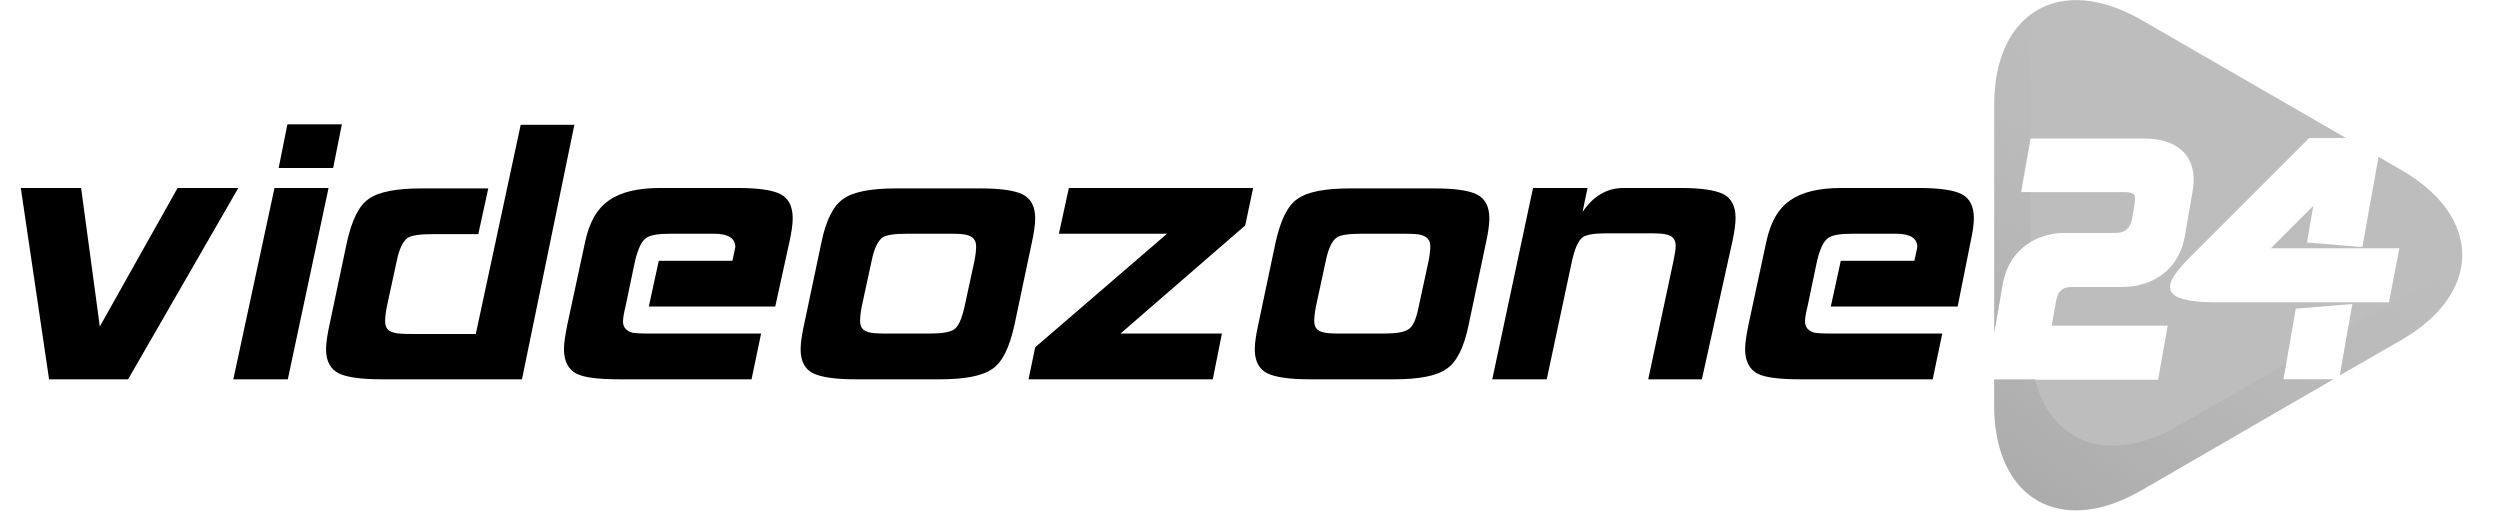 <?xml version="1.0" encoding="utf-8"?>
<!-- Generator: Adobe Illustrator 28.1.0, SVG Export Plug-In . SVG Version: 6.00 Build 0)  -->
<svg version="1.1" id="Layer_1" xmlns="http://www.w3.org/2000/svg" xmlns:xlink="http://www.w3.org/1999/xlink" x="0px" y="0px"
	 viewBox="0 0 601.1 126.9" style="enable-background:new 0 0 601.1 126.9;" xml:space="preserve">
<style type="text/css">
	.st0{fill:#BDBDBD;}
	.st1{fill:url(#SVGID_1_);}
	.st2{fill:url(#SVGID_00000005235685618901032890000004899953872730798267_);}
	.st3{fill:url(#SVGID_00000031166477816294355720000011103311249864389549_);}
</style>
<rect x="28" y="489.9" width="778" height="222.9"/>
<g>
	<path d="M57.3,45.2l-26.5,46h-19L5,45.2h14.5l4.5,33.3l18.7-33.3H57.3z"/>
	<path d="M69.2,91.2H56.1l9.9-46h13L69.2,91.2z M80.1,40.4H67l2.1-10.5h13.1L80.1,40.4z"/>
	<path d="M125.5,91.2H91.7c-4.9,0-8.3-0.5-10.2-1.4c-2-1-3.1-2.9-3.1-5.8c0-1.5,0.3-3.5,0.8-5.8l4.2-19.9c1.2-5.4,2.9-8.9,5.3-10.5
		c2.4-1.7,6.6-2.5,12.7-2.5h16l-2.4,11h-11.1c-3,0-5,0.3-5.9,0.9c-1.1,0.8-2,2.6-2.6,5.5l-2.4,11.1c-0.3,1.5-0.4,2.7-0.4,3.5
		c0,1.5,0.7,2.4,2.2,2.7c0.6,0.2,2,0.3,4,0.3h15.6l10.8-50.3h12.9L125.5,91.2z"/>
	<path d="M186.4,73.7H156l2.4-11h17.7c0.4-2,0.7-3.1,0.7-3.3c0-2.1-1.7-3.2-5.1-3.2h-10.5c-2.9,0-4.8,0.3-5.8,1
		c-1.2,0.8-2,2.7-2.7,5.5l-2.3,11c-0.4,1.6-0.6,2.8-0.6,3.6c0,1.4,0.8,2.3,2.3,2.7c0.6,0.1,1.9,0.2,3.9,0.2H183l-2.3,11h-31.8
		c-4.9,0-8.3-0.4-10.2-1.3c-2-1-3.1-3-3.1-5.9c0-1.5,0.3-3.4,0.8-5.9l4.3-20c1-4.6,2.8-7.9,5.7-9.9c2.8-2,6.9-3,12.3-3h18.7
		c4.9,0,8.4,0.5,10.3,1.5c1.9,1,2.9,2.9,2.9,5.8c0,1.5-0.3,3.4-0.8,5.7L186.4,73.7z"/>
	<path d="M243.9,78.2c-1.2,5.4-2.9,8.9-5.3,10.5c-2.4,1.7-6.6,2.5-12.7,2.5h-20.2c-4.9,0-8.3-0.5-10.3-1.5c-1.9-1-2.9-2.9-2.9-5.7
		c0-1.5,0.3-3.5,0.8-5.8l4.2-19.9c1.1-5.4,2.9-8.9,5.3-10.5c2.4-1.7,6.6-2.5,12.7-2.5h20.2c4.9,0,8.4,0.5,10.3,1.5
		c1.9,1,2.9,2.9,2.9,5.7c0,1.5-0.3,3.5-0.8,5.8L243.9,78.2z M231.9,73.8l2.4-11.1c0.3-1.5,0.4-2.7,0.4-3.5c0-1.4-0.7-2.3-2.2-2.7
		c-0.6-0.2-2-0.3-4-0.3h-10.5c-2.9,0-4.9,0.3-5.8,0.9c-1.1,0.8-2,2.6-2.6,5.5l-2.4,11.1c-0.3,1.5-0.4,2.7-0.4,3.5
		c0,1.5,0.7,2.4,2.2,2.7c0.6,0.2,1.9,0.3,3.9,0.3h10.5c3,0,5-0.3,6-1C230.4,78.6,231.2,76.8,231.9,73.8z"/>
	<path d="M291.6,91.2h-44.3l1.6-7.7l31.7-27.3h-26l2.4-11h44.3l-1.9,9l-30,26h24.4L291.6,91.2z"/>
	<path d="M353.1,78.2c-1.1,5.4-2.9,8.9-5.3,10.5c-2.4,1.7-6.6,2.5-12.7,2.5h-20.2c-4.9,0-8.3-0.5-10.3-1.5c-1.9-1-2.9-2.9-2.9-5.7
		c0-1.5,0.3-3.5,0.8-5.8l4.2-19.9c1.2-5.4,2.9-8.9,5.3-10.5c2.4-1.7,6.6-2.5,12.7-2.5h20.2c4.9,0,8.4,0.5,10.3,1.5
		c1.9,1,2.9,2.9,2.9,5.7c0,1.5-0.3,3.5-0.8,5.8L353.1,78.2z M341.1,73.8l2.4-11.1c0.3-1.5,0.4-2.7,0.4-3.5c0-1.4-0.7-2.3-2.2-2.7
		c-0.6-0.2-2-0.3-4-0.3h-10.5c-2.9,0-4.9,0.3-5.8,0.9c-1.1,0.8-2,2.6-2.6,5.5l-2.4,11.1c-0.3,1.5-0.4,2.7-0.4,3.5
		c0,1.5,0.7,2.4,2.2,2.7c0.6,0.2,1.9,0.3,3.9,0.3h10.5c3,0,5-0.3,6-1C339.7,78.6,340.5,76.8,341.1,73.8z"/>
	<path d="M409.2,91.2h-12.9l6.1-28.6c0.3-1.5,0.5-2.7,0.5-3.5c0-1.5-0.7-2.4-2.2-2.7c-0.6-0.2-1.9-0.3-3.9-0.3h-10.4
		c-3,0-4.9,0.3-5.8,0.9c-1.1,0.8-1.9,2.6-2.6,5.6l-6.1,28.6h-13.1l9.8-46h13.1l-1.2,5.8c2.5-3.8,5.8-5.8,9.9-5.8h13.7
		c4.9,0,8.3,0.5,10.3,1.5c1.9,1,2.9,2.9,2.9,5.7c0,1.5-0.3,3.5-0.8,5.8L409.2,91.2z"/>
	<path d="M470.7,73.7h-30.5l2.4-11h17.7c0.4-2,0.7-3.1,0.7-3.3c0-2.1-1.7-3.2-5.1-3.2h-10.5c-2.9,0-4.8,0.3-5.8,1
		c-1.2,0.8-2,2.7-2.7,5.5l-2.3,11c-0.4,1.6-0.6,2.8-0.6,3.6c0,1.4,0.8,2.3,2.3,2.7c0.6,0.1,1.9,0.2,3.9,0.2h26.8l-2.3,11h-31.8
		c-4.9,0-8.3-0.4-10.2-1.3c-2-1-3.1-3-3.1-5.9c0-1.5,0.3-3.4,0.8-5.9l4.3-20c1-4.6,2.8-7.9,5.7-9.9c2.8-2,6.9-3,12.3-3h18.7
		c4.9,0,8.4,0.5,10.3,1.5c1.9,1,2.9,2.9,2.9,5.8c0,1.5-0.3,3.4-0.8,5.7L470.7,73.7z"/>
</g>
<g>
	<path class="st0" d="M577.4,40.9l-5.5-3.2L568,59.4l-13.3-1.1l1.5-8.8l-10.2,10.2h8.4H568h8.9l-2.5,13h-8.7h-13.4h-19.1
		c-14.9,0-13.2-4.3-6.4-11.1v0l28.4-28.4h4h4.9L514.9,4.8c-19.5-11.2-35.4-2-35.4,20.4v54.7l2-11.5c0.8-4.6,3.2-8.1,6.7-10.2
		c2.4-1.4,5.2-2.2,8.4-2.2h12c2,0,3.5-0.6,4.1-3.7l0.5-3c0.2-1.3,0.2-2.2-0.2-2.6c-0.3-0.3-1-0.5-2-0.5h-22.9h-2.2l2.2-12.4l0.1-0.5
		h27.5c4.3,0,7.7,1.3,9.7,3.7c1.3,1.5,2.6,4.3,1.8,8.9l-1.9,11C524,64.3,518.2,69,510.2,69h-12c-2,0-3.4,0.6-3.9,3.7l-1,5.6h27.9
		l-2.3,13h-29.6h-9.8v6.2c0,22.5,15.9,31.7,35.4,20.4L561,91.2l0,0H549l0.7-3.8l2.3-13.2l13.6-1.1l-1,5.6l-2,11.5l14.8-8.5
		C596.9,70.5,596.9,52.1,577.4,40.9z"/>
	<g>
		<linearGradient id="SVGID_1_" gradientUnits="userSpaceOnUse" x1="445.579" y1="96.714" x2="516.732" y2="-7.131">
			<stop  offset="0" style="stop-color:#AAAAAA"/>
			<stop  offset="1" style="stop-color:#BDBDBD;stop-opacity:0"/>
		</linearGradient>
		<path class="st1" d="M488.2,58.2v-12h-2.2l2.2-12.4V9.9c0-2.4,0.2-4.7,0.6-6.8c-5.8,4-9.3,11.6-9.3,22.2v54.7l2-11.5
			C482.3,63.8,484.7,60.3,488.2,58.2z"/>
		
			<linearGradient id="SVGID_00000131340233260410395550000012069979911884682418_" gradientUnits="userSpaceOnUse" x1="493.828" y1="129.774" x2="564.981" y2="25.93">
			<stop  offset="0" style="stop-color:#AAAAAA"/>
			<stop  offset="1" style="stop-color:#BDBDBD;stop-opacity:0"/>
		</linearGradient>
		<path style="fill:url(#SVGID_00000131340233260410395550000012069979911884682418_);" d="M549.7,87.4l-26,15
			c-16.5,9.5-30.5,4.3-34.4-11.2h-9.8v6.2c0,22.5,15.9,31.7,35.4,20.4L561,91.2H549L549.7,87.4z"/>
		
			<linearGradient id="SVGID_00000018953728650487607250000004535698683450592958_" gradientUnits="userSpaceOnUse" x1="524.771" y1="150.976" x2="595.924" y2="47.131">
			<stop  offset="0" style="stop-color:#AAAAAA"/>
			<stop  offset="1" style="stop-color:#BDBDBD;stop-opacity:0"/>
		</linearGradient>
		<path style="fill:url(#SVGID_00000018953728650487607250000004535698683450592958_);" d="M586.1,66.4l-21.5,12.4l-2,11.5l14.8-8.5
			c9.3-5.4,14.1-12.4,14.6-19.4C590.3,63.8,588.3,65.1,586.1,66.4z"/>
	</g>
</g>
</svg>
